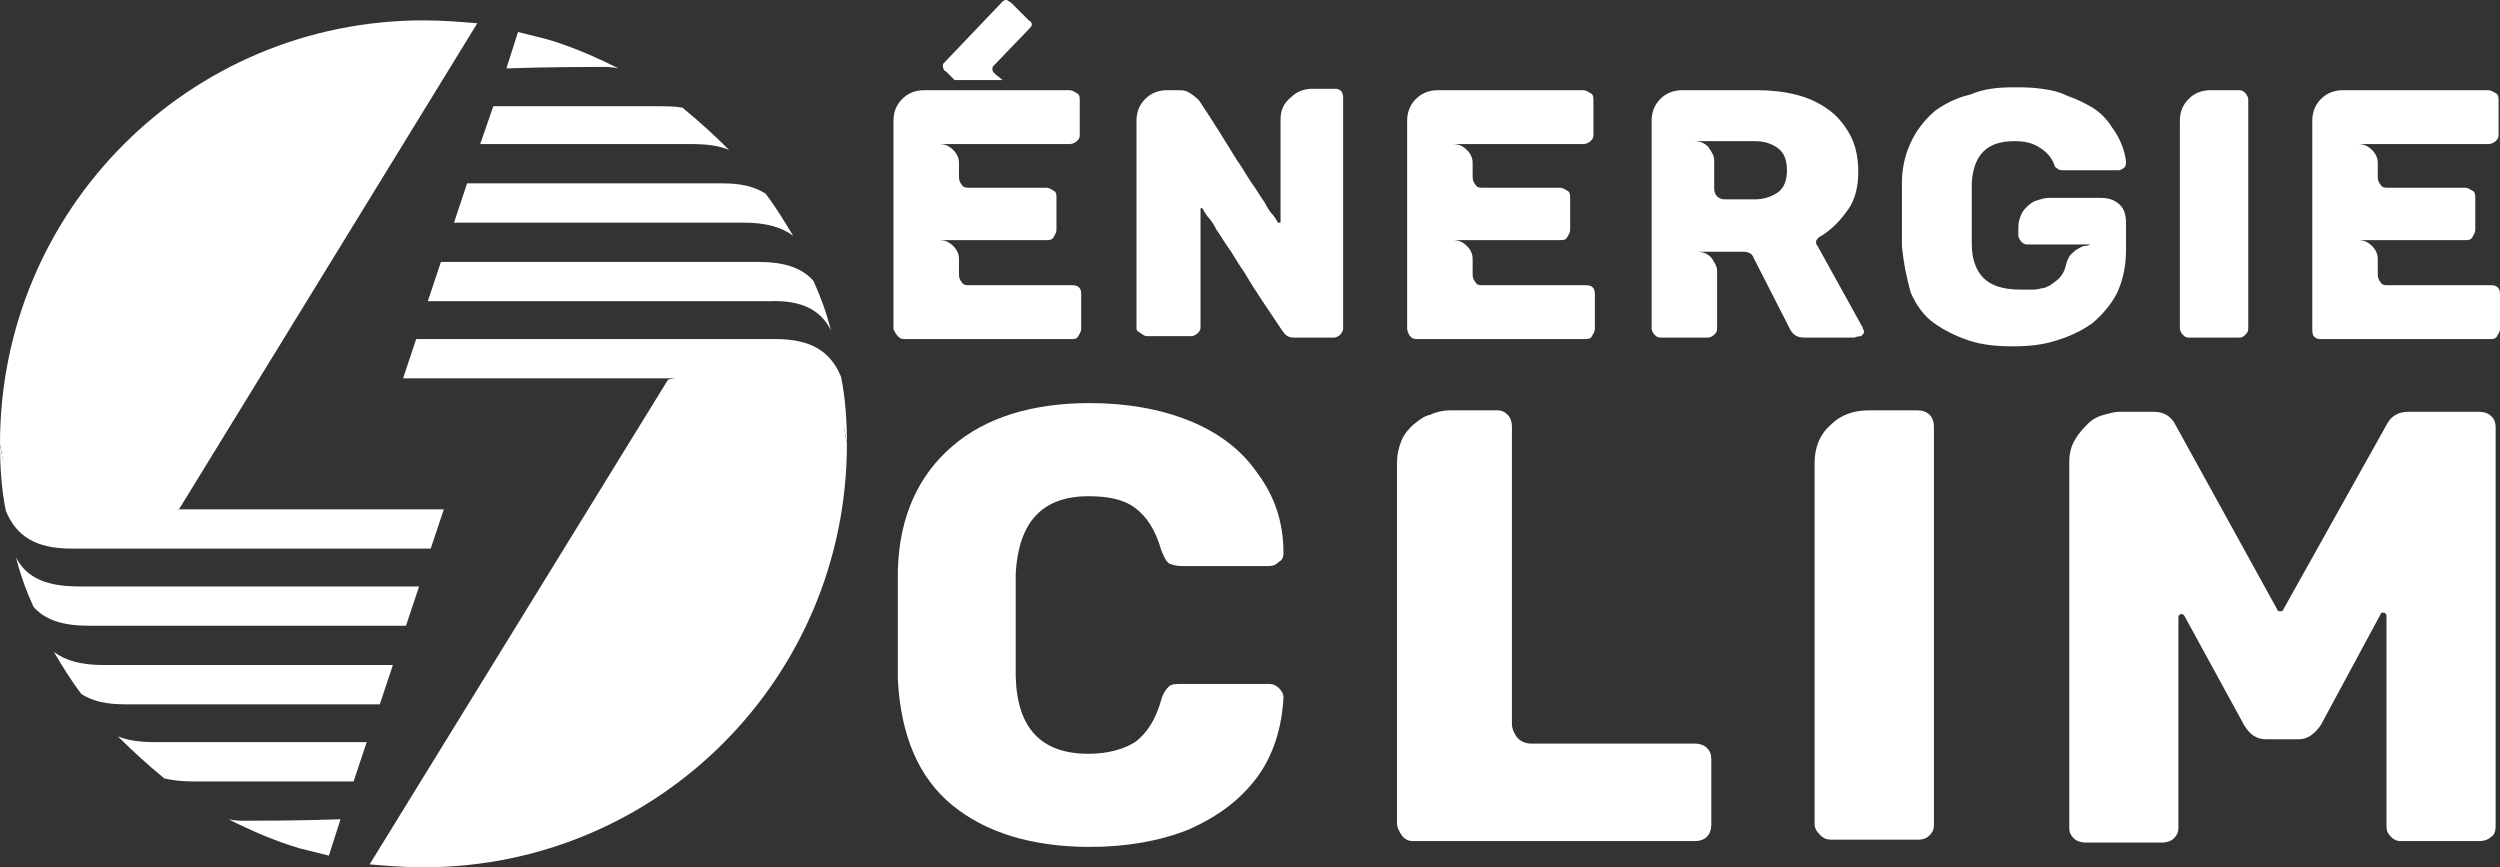 <?xml version="1.0" encoding="utf-8"?>
<!-- Generator: Adobe Illustrator 24.1.0, SVG Export Plug-In . SVG Version: 6.00 Build 0)  -->
<svg version="1.1" id="Layer_1" xmlns="http://www.w3.org/2000/svg" xmlns:xlink="http://www.w3.org/1999/xlink" x="0px" y="0px"
	 width="171.8px" height="59.6px" viewBox="0 0 171.8 59.6" style="enable-background:new 0 0 171.8 59.6;" xml:space="preserve">
<rect x="0" y="0" width="171.8" height="59.6" fill="#333333" stroke="none"/>
<style type="text/css">
	.st0{fill:#FFFFFF;}
</style>
<g>
	<g>
		<path class="st0" d="M61.4,22.6V8.3c0-0.6,0.2-1.1,0.6-1.5c0.4-0.4,0.9-0.6,1.5-0.6h10c0.2,0,0.3,0.1,0.5,0.2
			c0.2,0.1,0.2,0.3,0.2,0.5v2.4c0,0.2-0.1,0.3-0.2,0.4c-0.1,0.1-0.3,0.2-0.5,0.2h-9c0.4,0,0.7,0.1,1,0.4s0.4,0.6,0.4,0.9v1
			c0,0.2,0.1,0.4,0.2,0.5c0.1,0.2,0.3,0.2,0.5,0.2h5.3c0.2,0,0.3,0.1,0.5,0.2s0.2,0.3,0.2,0.5v2.2c0,0.2-0.1,0.3-0.2,0.5
			c-0.1,0.2-0.3,0.2-0.5,0.2h-7.4c0.4,0,0.7,0.1,1,0.4c0.3,0.3,0.4,0.6,0.4,0.9v1.1c0,0.2,0.1,0.4,0.2,0.5c0.1,0.2,0.3,0.2,0.5,0.2
			h7.1c0.4,0,0.6,0.2,0.6,0.6v2.4c0,0.2-0.1,0.3-0.2,0.5s-0.3,0.2-0.5,0.2H62.1c-0.2,0-0.3-0.1-0.4-0.2S61.4,22.7,61.4,22.6z"/>
		<path class="st0" d="M78.1,22.6V8.3c0-0.6,0.2-1.1,0.6-1.5s0.9-0.6,1.5-0.6H81c0.2,0,0.4,0,0.6,0.1s0.5,0.3,0.8,0.6
			c1,1.5,1.8,2.8,2.6,4.1c0.5,0.7,0.8,1.3,1.1,1.7c0.3,0.4,0.5,0.8,0.8,1.2c0.2,0.4,0.4,0.7,0.6,0.9c0.2,0.3,0.3,0.4,0.3,0.5
			c0,0,0,0,0.1,0s0.1,0,0.1-0.1v-7c0-0.6,0.2-1.1,0.7-1.5c0.4-0.4,0.9-0.6,1.5-0.6h1.6c0.2,0,0.3,0.1,0.4,0.2
			c0.1,0.2,0.1,0.3,0.1,0.5v15.8c0,0.1-0.1,0.3-0.2,0.4s-0.3,0.2-0.4,0.2h-2.8c-0.4,0-0.6-0.2-0.8-0.5c-1-1.5-1.9-2.8-2.6-4
			C85,18,84.7,17.4,84.4,17c-0.3-0.4-0.5-0.8-0.8-1.2c-0.2-0.4-0.4-0.7-0.6-0.9c-0.2-0.3-0.3-0.4-0.3-0.5l-0.1-0.1
			c-0.1,0-0.1,0-0.1,0.1v8.1c0,0.2-0.1,0.3-0.2,0.4s-0.3,0.2-0.4,0.2h-3.1c-0.1,0-0.3-0.1-0.4-0.2C78.2,22.8,78.1,22.7,78.1,22.6z"
			/>
		<path class="st0" d="M96.7,22.6V8.3c0-0.6,0.2-1.1,0.6-1.5s0.9-0.6,1.5-0.6h10c0.2,0,0.3,0.1,0.5,0.2c0.2,0.1,0.2,0.3,0.2,0.5v2.4
			c0,0.2-0.1,0.3-0.2,0.4c-0.1,0.1-0.3,0.2-0.5,0.2h-9c0.4,0,0.7,0.1,1,0.4s0.4,0.6,0.4,0.9v1c0,0.2,0.1,0.4,0.2,0.5
			c0.1,0.2,0.3,0.2,0.5,0.2h5.3c0.2,0,0.3,0.1,0.5,0.2s0.2,0.3,0.2,0.5v2.2c0,0.2-0.1,0.3-0.2,0.5c-0.1,0.2-0.3,0.2-0.5,0.2h-7.4
			c0.4,0,0.7,0.1,1,0.4c0.3,0.3,0.4,0.6,0.4,0.9v1.1c0,0.2,0.1,0.4,0.2,0.5c0.1,0.2,0.3,0.2,0.5,0.2h7.1c0.4,0,0.6,0.2,0.6,0.6v2.4
			c0,0.2-0.1,0.3-0.2,0.5s-0.3,0.2-0.5,0.2H97.3c-0.2,0-0.3-0.1-0.4-0.2S96.7,22.7,96.7,22.6z"/>
		<path class="st0" d="M70.8,1.9l-2.5,2.6c-0.1,0.1-0.1,0.1-0.1,0.3c0,0.1,0.1,0.2,0.2,0.3l0.5,0.4l-3.3,0L65,4.9
			c-0.1,0-0.2-0.2-0.2-0.3c0-0.1,0-0.2,0-0.2l4.1-4.3C69,0,69.1,0,69.2,0c0.1,0.1,0.2,0.1,0.3,0.2l1.2,1.2C70.9,1.5,71,1.7,70.8,1.9
			z"/>
		<path class="st0" d="M127.4,23.2H124c-0.5,0-0.8-0.2-1-0.6l-2.5-4.9c-0.1-0.3-0.4-0.4-0.7-0.4h-3.2c0.4,0,0.7,0.1,1,0.4
			c0.2,0.3,0.4,0.6,0.4,0.9v4c0,0.2-0.1,0.3-0.2,0.4s-0.3,0.2-0.4,0.2h-3.3c-0.2,0-0.3-0.1-0.4-0.2s-0.2-0.3-0.2-0.4V8.3
			c0-0.6,0.2-1.1,0.6-1.5s0.9-0.6,1.5-0.6h5.2c0.9,0,1.8,0.1,2.6,0.3c0.8,0.2,1.5,0.5,2.2,1c0.6,0.4,1.1,1,1.5,1.7s0.6,1.6,0.6,2.6
			s-0.2,1.9-0.7,2.6s-1.1,1.4-2,1.9c-0.1,0.1-0.2,0.2-0.2,0.3s0,0.2,0.1,0.3l3.1,5.6c0,0.1,0.1,0.2,0.1,0.3c0,0.1-0.1,0.2-0.2,0.3
			C127.6,23.1,127.5,23.2,127.4,23.2z M122.8,11.7c0-0.7-0.2-1.2-0.6-1.5s-0.9-0.5-1.6-0.5h-4.2c0.4,0,0.7,0.1,1,0.4
			c0.2,0.3,0.4,0.6,0.4,0.9v2c0,0.2,0.1,0.4,0.2,0.5s0.3,0.2,0.5,0.2h2.1c0.6,0,1.2-0.2,1.6-0.5S122.8,12.4,122.8,11.7z"/>
		<path class="st0" d="M130.7,16.9c0-0.2,0-0.5,0-0.9c0-0.4,0-0.8,0-1.3s0-1,0-1.3c0-0.4,0-0.7,0-0.9c0-1.1,0.3-2.1,0.7-2.9
			s1-1.5,1.6-2c0.7-0.5,1.5-0.9,2.4-1.1c0.9-0.4,1.9-0.5,3-0.5c0.6,0,1.2,0,1.9,0.1s1.2,0.2,1.8,0.5c0.6,0.2,1.2,0.5,1.7,0.8
			s1,0.8,1.3,1.3c0.6,0.8,0.9,1.6,1,2.4c0,0.1,0,0.3-0.1,0.4c-0.1,0.1-0.3,0.2-0.4,0.2h-3.8c-0.1,0-0.3,0-0.4-0.1
			c-0.1-0.1-0.2-0.1-0.2-0.2c-0.2-0.6-0.6-1-1.1-1.3s-1-0.4-1.7-0.4c-1.9,0-2.8,1-2.9,2.9c0,0.2,0,0.5,0,0.9s0,0.8,0,1.2
			c0,0.5,0,0.9,0,1.2c0,0.4,0,0.6,0,0.9c0,1,0.3,1.8,0.8,2.3s1.3,0.8,2.5,0.8c0.4,0,0.7,0,1,0c0.2,0,0.5-0.1,0.6-0.1
			s0.3-0.1,0.5-0.2c0.1-0.1,0.3-0.2,0.4-0.3c0.4-0.3,0.6-0.7,0.7-1.2c0.1-0.3,0.2-0.5,0.3-0.6s0.3-0.3,0.5-0.4s0.3-0.2,0.5-0.2
			s0.3-0.1,0.4-0.1h-4.4c-0.2,0-0.3-0.1-0.4-0.2c-0.1-0.1-0.2-0.3-0.2-0.4v-0.4c0-0.3,0-0.5,0.1-0.8s0.2-0.5,0.4-0.7
			s0.4-0.4,0.7-0.5s0.6-0.2,0.9-0.2h3.6c0.6,0,1,0.2,1.3,0.5s0.4,0.7,0.4,1.3v1.7c0,1.2-0.2,2.1-0.6,3c-0.4,0.8-1,1.5-1.7,2.1
			c-0.7,0.5-1.5,0.9-2.5,1.2c-0.9,0.3-1.9,0.4-3,0.4s-2.1-0.1-3-0.4s-1.7-0.7-2.4-1.2s-1.2-1.2-1.6-2.1C131,19,130.8,18,130.7,16.9z
			"/>
		<path class="st0" d="M149.8,22.6V8.3c0-0.6,0.2-1.1,0.6-1.5c0.4-0.4,0.9-0.6,1.5-0.6h2c0.2,0,0.3,0.1,0.4,0.2
			c0.1,0.1,0.2,0.3,0.2,0.4v15.8c0,0.2-0.1,0.3-0.2,0.4c-0.1,0.1-0.2,0.2-0.4,0.2h-3.5c-0.2,0-0.3-0.1-0.4-0.2
			S149.8,22.7,149.8,22.6z"/>
		<path class="st0" d="M158.9,22.6V8.3c0-0.6,0.2-1.1,0.6-1.5c0.4-0.4,0.9-0.6,1.5-0.6h10c0.2,0,0.3,0.1,0.5,0.2
			c0.2,0.1,0.2,0.3,0.2,0.5v2.4c0,0.2-0.1,0.3-0.2,0.4c-0.1,0.1-0.3,0.2-0.5,0.2h-9c0.4,0,0.7,0.1,1,0.4s0.4,0.6,0.4,0.9v1
			c0,0.2,0.1,0.4,0.2,0.5c0.1,0.2,0.3,0.2,0.5,0.2h5.3c0.2,0,0.3,0.1,0.5,0.2s0.2,0.3,0.2,0.5v2.2c0,0.2-0.1,0.3-0.2,0.5
			c-0.1,0.2-0.3,0.2-0.5,0.2H162c0.4,0,0.7,0.1,1,0.4c0.3,0.3,0.4,0.6,0.4,0.9v1.1c0,0.2,0.1,0.4,0.2,0.5c0.1,0.2,0.3,0.2,0.5,0.2
			h7.1c0.4,0,0.6,0.2,0.6,0.6v2.4c0,0.2-0.1,0.3-0.2,0.5s-0.3,0.2-0.5,0.2h-11.7c-0.2,0-0.3-0.1-0.4-0.2S158.9,22.7,158.9,22.6z"/>
		<path class="st0" d="M74.9,58.2c-4,0-7.2-1-9.5-2.9s-3.5-4.8-3.7-8.6c0-0.8,0-2,0-3.7s0-3,0-3.8c0.1-3.7,1.4-6.5,3.7-8.5
			s5.5-3,9.5-3c2.5,0,4.8,0.4,6.8,1.2c2,0.8,3.6,2,4.7,3.6c1.2,1.6,1.8,3.4,1.8,5.5c0,0.3-0.1,0.5-0.3,0.6c-0.2,0.2-0.4,0.3-0.7,0.3
			h-6c-0.4,0-0.7-0.1-0.9-0.2c-0.2-0.2-0.3-0.4-0.5-0.9c-0.4-1.4-1-2.3-1.8-2.9c-0.8-0.6-1.9-0.8-3.2-0.8c-3.2,0-4.8,1.8-5,5.3
			c0,0.8,0,1.9,0,3.5s0,2.8,0,3.6c0.1,3.6,1.8,5.3,5,5.3c1.3,0,2.4-0.3,3.2-0.8c0.8-0.6,1.4-1.5,1.8-2.9c0.1-0.4,0.3-0.7,0.5-0.9
			s0.5-0.2,0.9-0.2h6c0.3,0,0.5,0.1,0.7,0.3s0.3,0.4,0.3,0.6c-0.1,2.1-0.7,4-1.8,5.5c-1.2,1.6-2.7,2.7-4.7,3.6
			C79.7,57.8,77.4,58.2,74.9,58.2z"/>
		<path class="st0" d="M96,56.6V31.8c0-0.5,0.1-1,0.3-1.5c0.2-0.5,0.5-0.8,0.8-1.1c0.4-0.3,0.7-0.6,1.2-0.7c0.4-0.2,0.9-0.3,1.3-0.3
			h3.3c0.3,0,0.5,0.1,0.7,0.3c0.2,0.2,0.3,0.5,0.3,0.8v20.5c0,0.2,0.1,0.5,0.3,0.8c0.2,0.3,0.6,0.5,1,0.5h11.3
			c0.3,0,0.6,0.1,0.8,0.3c0.2,0.2,0.3,0.4,0.3,0.8v4.5c0,0.3-0.1,0.6-0.3,0.8c-0.2,0.2-0.5,0.3-0.8,0.3H97.1c-0.3,0-0.5-0.1-0.7-0.3
			C96.1,57.1,96,56.8,96,56.6z"/>
		<path class="st0" d="M124.7,56.6V31.8c0-1.1,0.4-2,1.1-2.6c0.7-0.7,1.6-1,2.6-1h3.4c0.3,0,0.6,0.1,0.8,0.3
			c0.2,0.2,0.3,0.5,0.3,0.8v27.4c0,0.3-0.1,0.5-0.3,0.7s-0.4,0.3-0.8,0.3h-6c-0.3,0-0.5-0.1-0.7-0.3
			C124.8,57.1,124.7,56.9,124.7,56.6z"/>
		<path class="st0" d="M170.4,28.3c0.3,0,0.6,0.1,0.8,0.3c0.2,0.2,0.3,0.4,0.3,0.8v27.4c0,0.3-0.1,0.6-0.3,0.7
			c-0.2,0.2-0.5,0.3-0.8,0.3H165c-0.3,0-0.5-0.1-0.7-0.3s-0.3-0.4-0.3-0.7V42.3c0-0.1-0.1-0.2-0.2-0.2c-0.1,0-0.2,0-0.2,0.1
			l-4.1,7.6c-0.4,0.6-0.9,1-1.5,1h-2.3c-0.6,0-1.1-0.3-1.5-1l-4.1-7.5c-0.1-0.1-0.1-0.1-0.2-0.1c-0.1,0-0.2,0.1-0.2,0.2v14.5
			c0,0.3-0.1,0.5-0.3,0.7s-0.5,0.3-0.8,0.3h-5.3c-0.3,0-0.6-0.1-0.8-0.3s-0.3-0.4-0.3-0.7V31.8c0-0.6,0.1-1.1,0.4-1.6
			c0.3-0.5,0.6-0.8,0.9-1.1s0.7-0.5,1.1-0.6c0.4-0.1,0.7-0.2,1-0.2h2.4c0.7,0,1.2,0.3,1.5,0.9l7,12.7c0,0.1,0.1,0.1,0.2,0.1
			c0.1,0,0.2,0,0.2-0.1l7.1-12.7c0.3-0.6,0.8-0.9,1.5-0.9C165.5,28.3,170.4,28.3,170.4,28.3z"/>
	</g>
</g>
<g>
	<path class="st0" d="M57.2,25.9c0.4,1.3,0.7,2.8,1,4.6c0,16.1-13,29.1-29.1,29.1c-1.3,0-2.5-0.1-3.7-0.2l20.5-33.3
		C45.9,26,56.6,24,57.2,25.9z"/>
	<g>
		<path class="st0" d="M57.1,22.7c-0.3-1.2-0.7-2.3-1.2-3.4c-0.8-0.9-2-1.3-3.8-1.3S37,18,30.3,18l-0.9,2.7c6.7,0,21.5,0,23.4,0
			C55.1,20.6,56.4,21.3,57.1,22.7z"/>
		<path class="st0" d="M32.1,12.6l-0.9,2.7c6.6,0,18.1,0,19.9,0c1.5,0,2.6,0.3,3.4,0.9c-0.6-1-1.2-2-1.9-2.9c-0.8-0.5-1.7-0.7-3-0.7
			C47.9,12.6,38.3,12.6,32.1,12.6z"/>
		<path class="st0" d="M45,7.3c-1.5,0-7,0-11.1,0L33,9.9c5.5,0,13,0,14.5,0c1,0,1.9,0.1,2.6,0.4c-1-1-2.1-2-3.2-2.9
			C46.4,7.3,45.8,7.3,45,7.3z"/>
		<path class="st0" d="M41.3,4.6c0.4,0,0.8,0,1.2,0.1c-1.6-0.8-3.2-1.5-4.9-2l-2-0.5l-0.8,2.5C37.7,4.6,40.4,4.6,41.3,4.6z"/>
		<path class="st0" d="M53.3,23.3c-2,0-18.5,0-24.7,0L27.7,26h18.2c0,0,5.2,0,7.5,0c3.2,0,4.4,1.5,4.8,4.5c0-1.6-0.1-3.1-0.4-4.6
			C57.1,24.2,55.8,23.3,53.3,23.3z"/>
	</g>
	<path class="st0" d="M1,35.1c-0.4-1.3-0.7-2.8-1-4.6C0,14.4,13,1.4,29.1,1.4c1.3,0,2.5,0.1,3.7,0.2L12.3,35C12.3,35,1.6,37,1,35.1z
		"/>
	<g>
		<path class="st0" d="M1.1,38.3c0.3,1.2,0.7,2.3,1.2,3.4c0.8,0.9,2,1.3,3.8,1.3s15.1,0,21.8,0l0.9-2.7c-6.7,0-21.5,0-23.4,0
			C3.2,40.3,1.8,39.7,1.1,38.3z"/>
		<path class="st0" d="M26.1,48.4l0.9-2.7c-6.6,0-18.1,0-19.9,0c-1.5,0-2.6-0.3-3.4-0.9c0.6,1,1.2,2,1.9,2.9c0.8,0.5,1.7,0.7,3,0.7
			C10.3,48.4,19.9,48.4,26.1,48.4z"/>
		<path class="st0" d="M13.2,53.7c1.5,0,7,0,11.1,0l0.9-2.7c-5.5,0-13,0-14.5,0c-1,0-1.9-0.1-2.6-0.4c1,1,2.1,2,3.2,2.9
			C11.8,53.6,12.4,53.7,13.2,53.7z"/>
		<path class="st0" d="M16.9,56.4c-0.4,0-0.8,0-1.2-0.1c1.6,0.8,3.2,1.5,4.9,2l2,0.5l0.8-2.5C20.5,56.4,17.8,56.4,16.9,56.4z"/>
		<path class="st0" d="M4.9,37.7c2,0,18.5,0,24.7,0l0.9-2.7H12.3c0,0-5.2,0-7.5,0c-3.2,0-4.4-1.5-4.8-4.5c0,1.6,0.1,3.1,0.4,4.6
			C1.1,36.8,2.4,37.7,4.9,37.7z"/>
	</g>
</g>
</svg>
